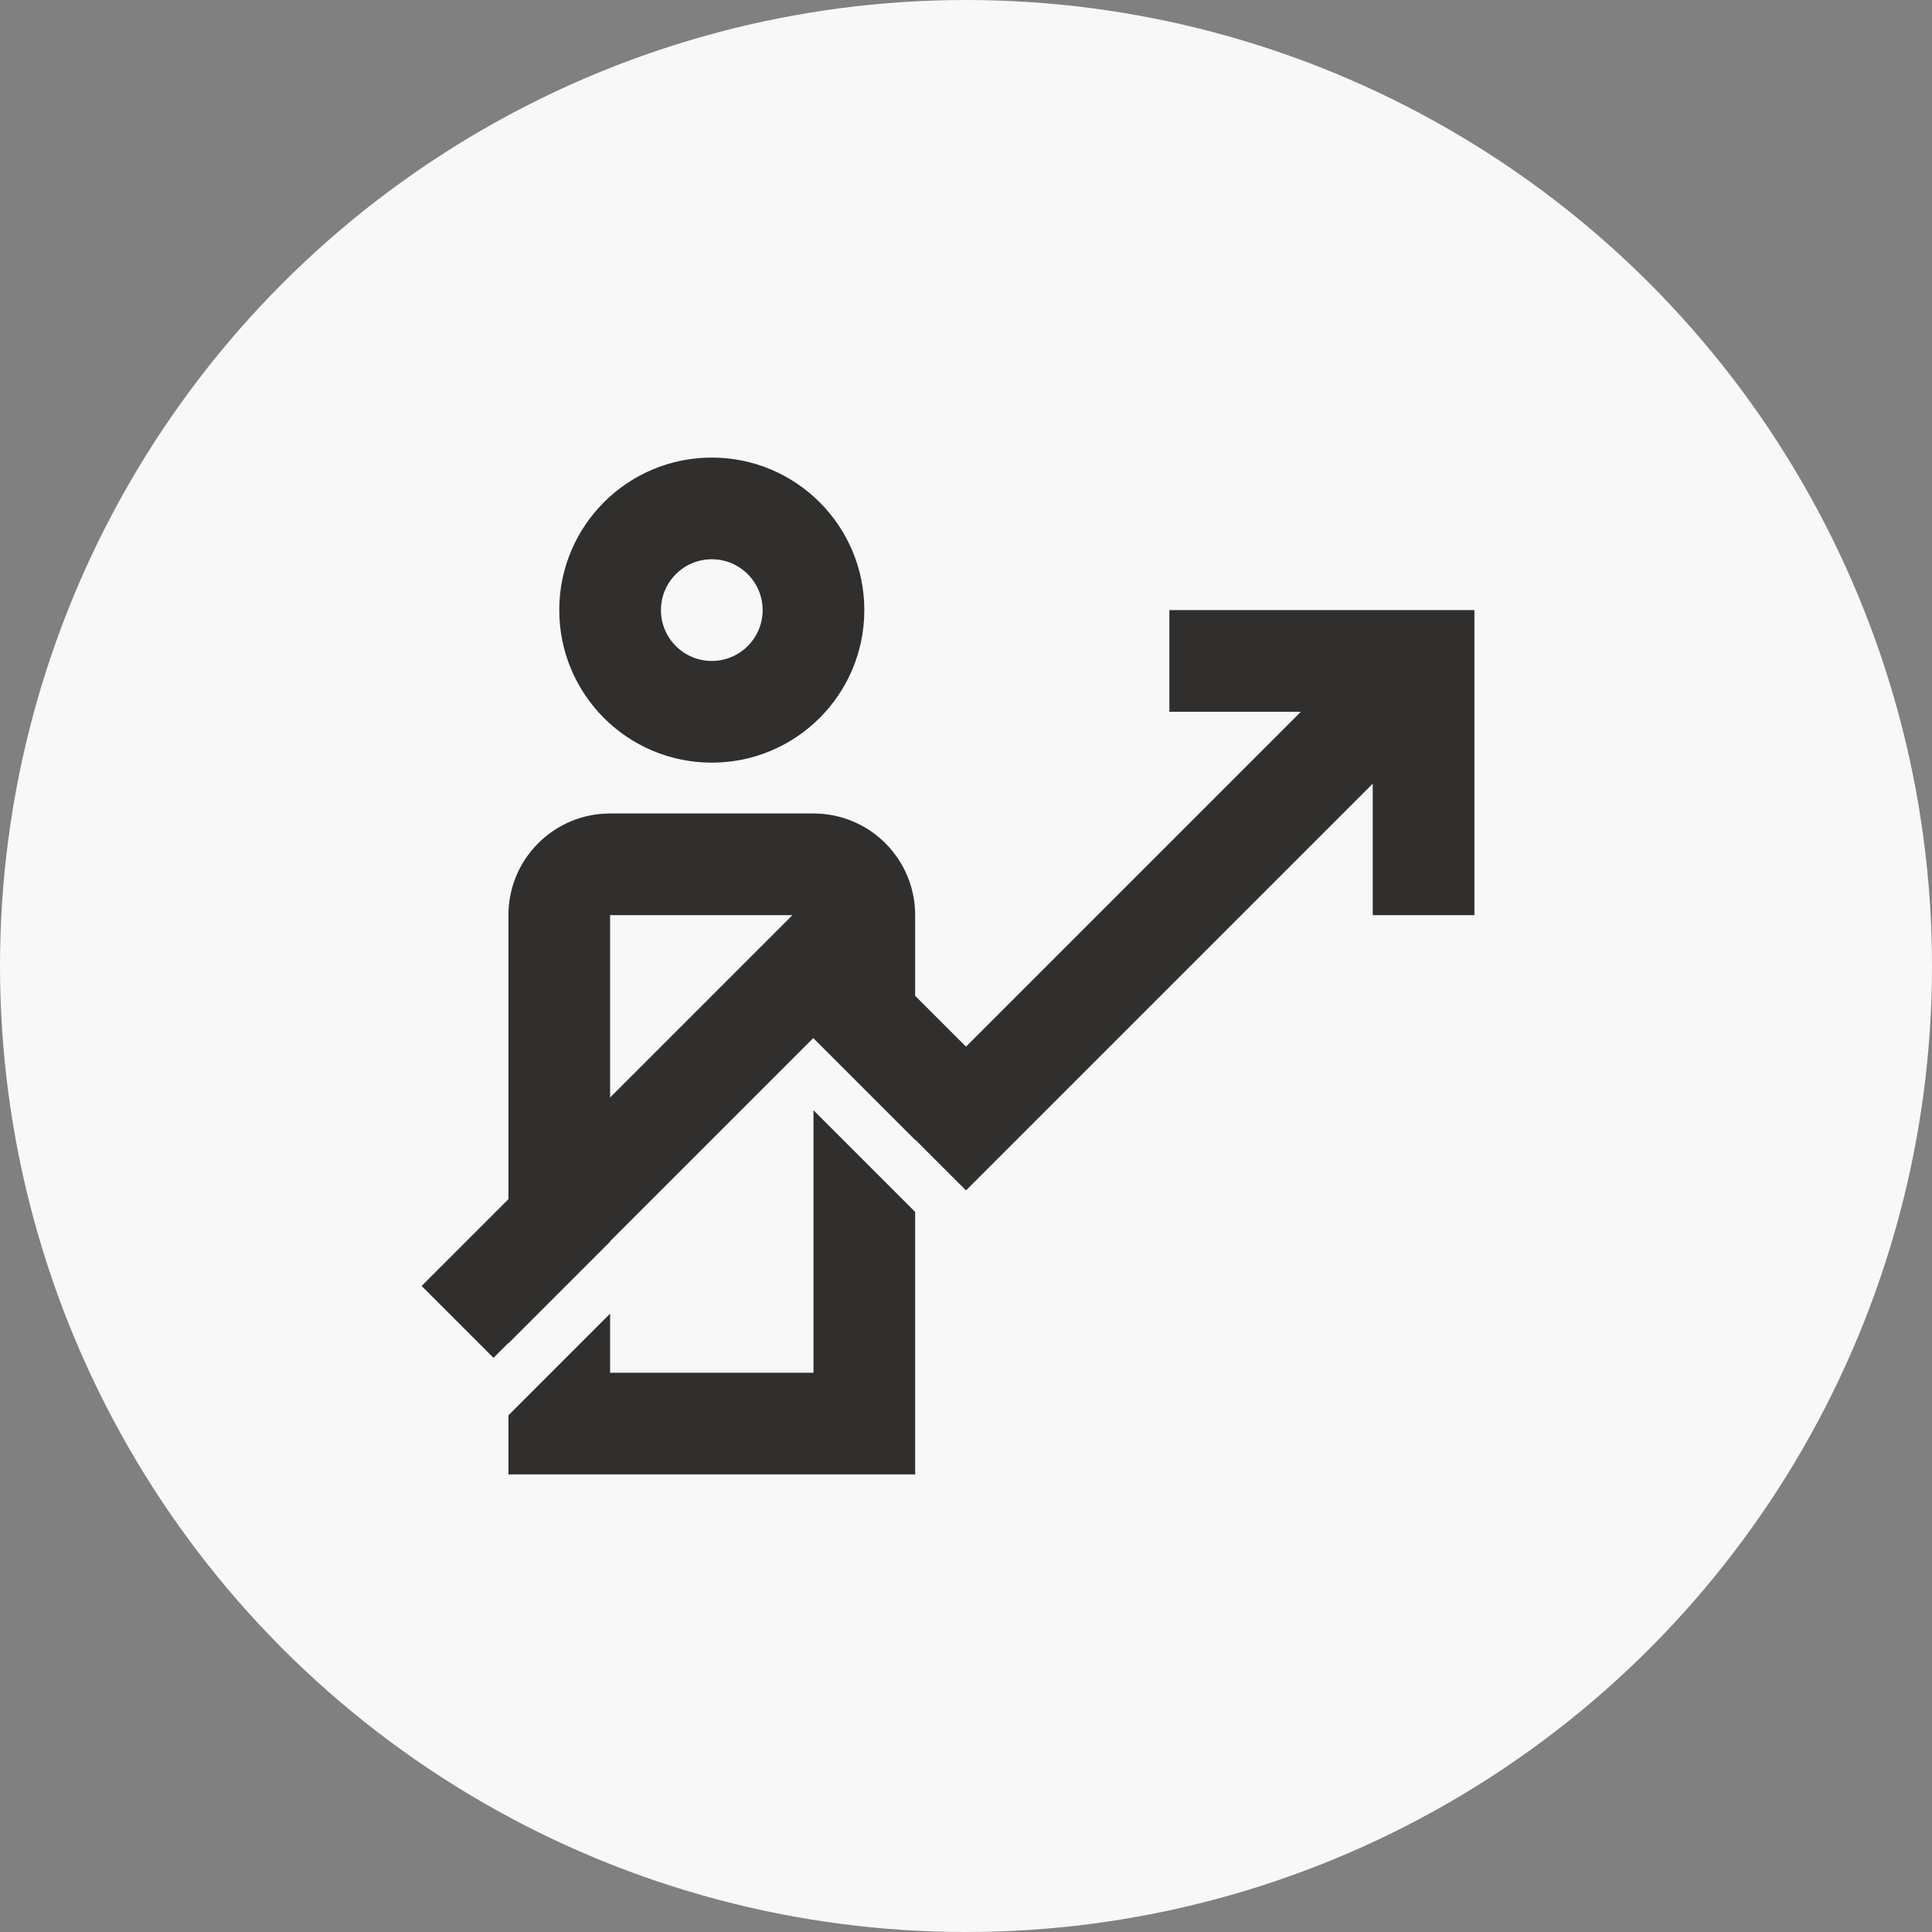 <svg width="100%" height="100%" viewBox="0 0 38 38" fill="none" xmlns="http://www.w3.org/2000/svg">
<rect x="0" y="0" width="38" height="38" fill="#808080" stroke="none"/>
<circle cx="19" cy="19" r="19" fill="#F8F8F8"></circle>
<path fill-rule="evenodd" clip-rule="evenodd" d="M15 12C15 12.552 14.552 13 14 13C13.448 13 13 12.552 13 12C13 11.448 13.448 11 14 11C14.552 11 15 11.448 15 12ZM17 12C17 13.657 15.657 15 14 15C12.343 15 11 13.657 11 12C11 10.343 12.343 9 14 9C15.657 9 17 10.343 17 12ZM23 14H25.586L19 20.586L18 19.586V18C18 16.895 17.105 16 16 16H12C10.895 16 10 16.895 10 18V23.586L8.293 25.293L9.707 26.707L10 26.414V26.422L12 24.422V24.414L16 20.414L16 20.414V20.422L18 22.422V22.414L19 23.414L27 15.414V18H29V12H23V14ZM10 27.837V29H18V23.837L16 21.837V27H12V25.837L10 27.837ZM12 18H15.586L12 21.586V18Z" fill="#302F2D"></path>
</svg>
